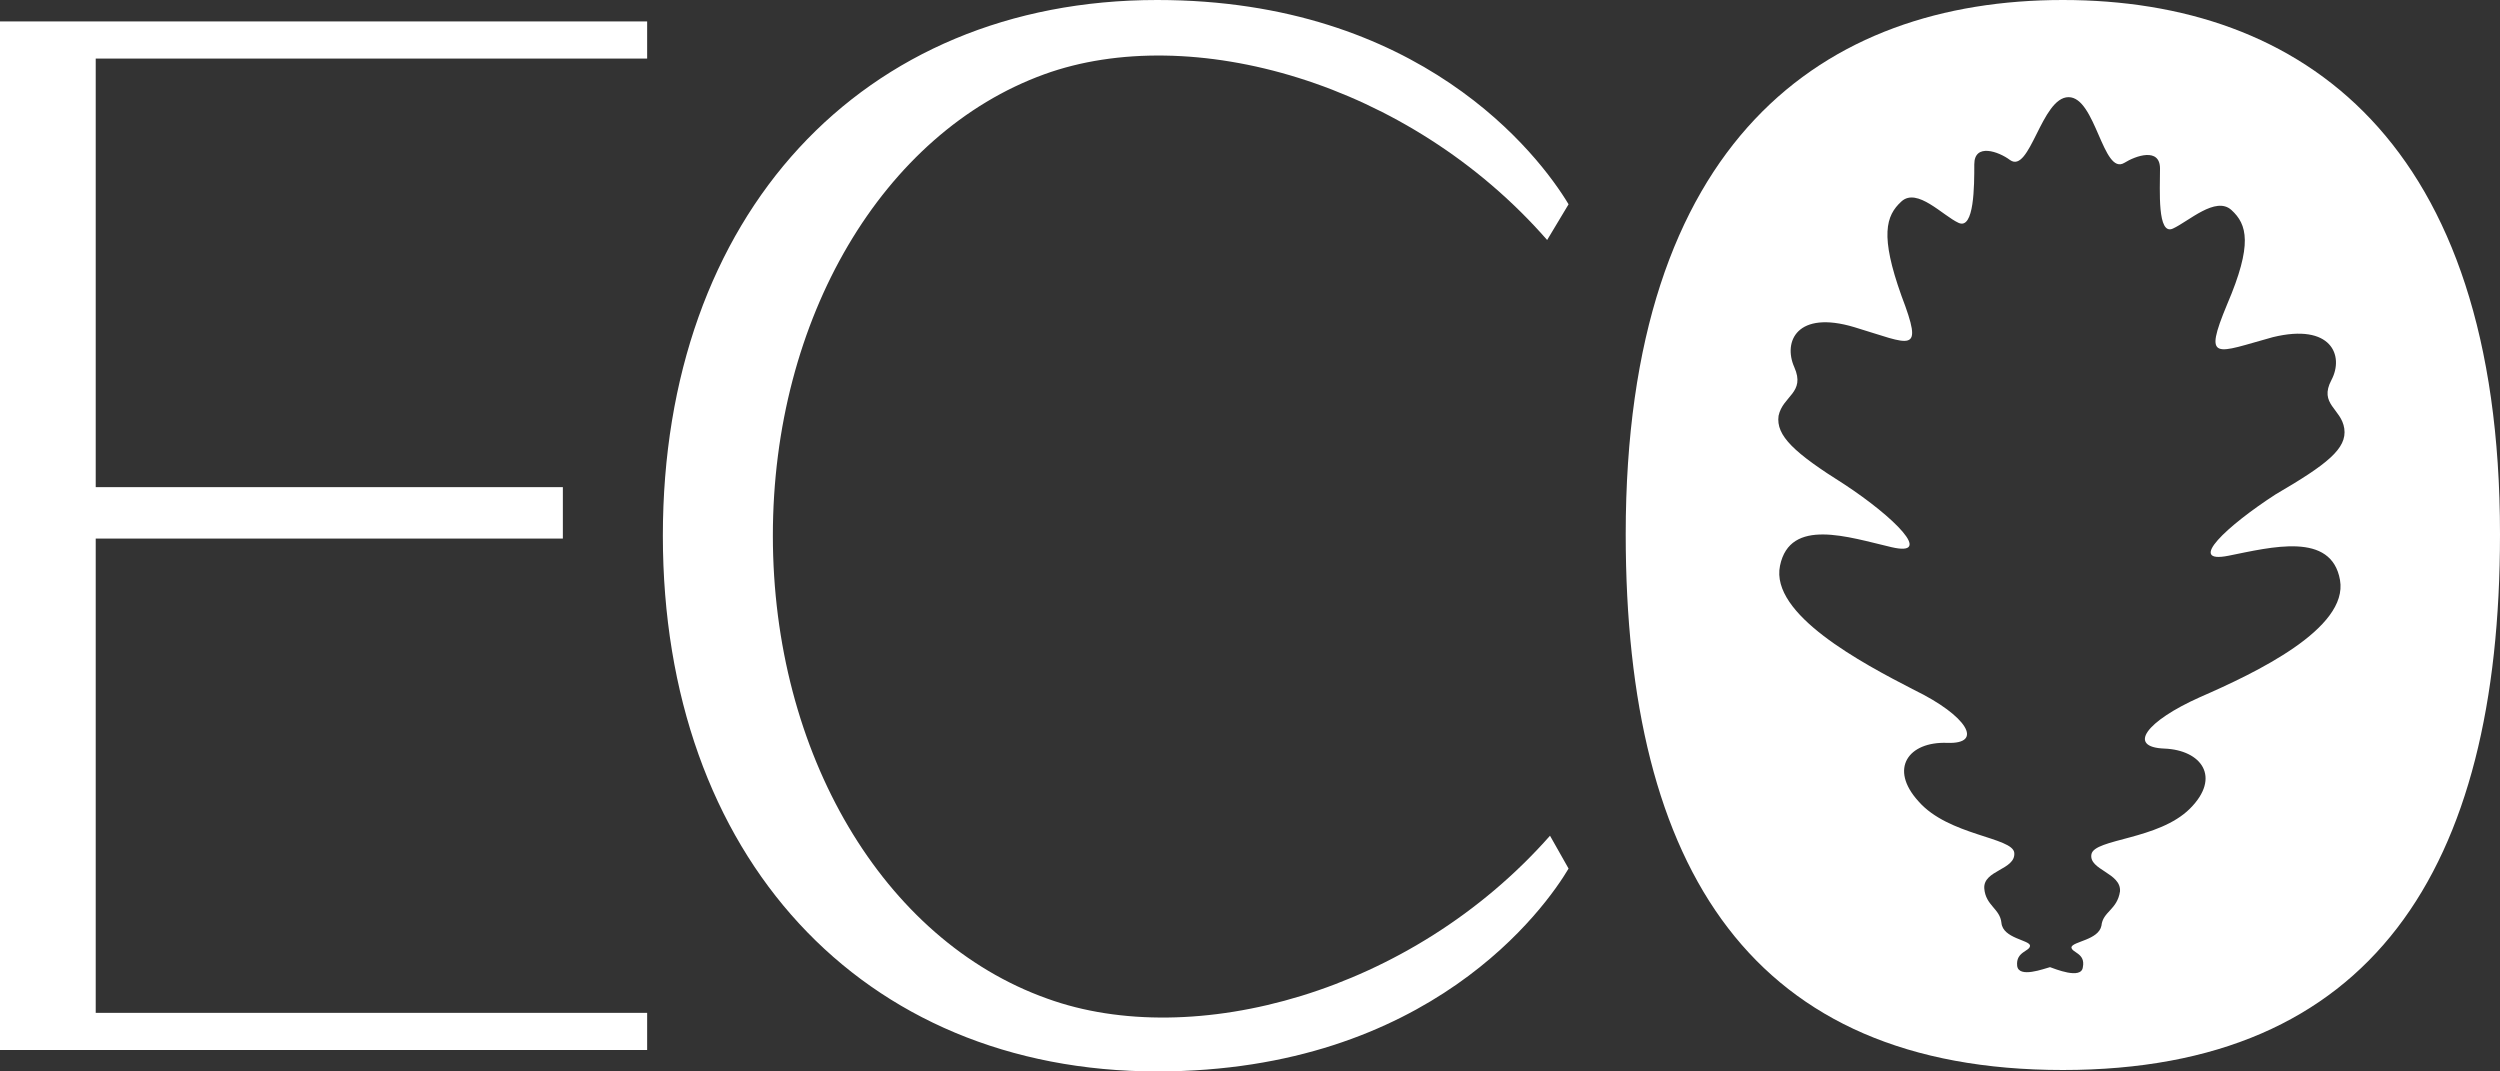 <?xml version="1.0" encoding="utf-8"?>
<!-- Generator: Adobe Illustrator 21.0.0, SVG Export Plug-In . SVG Version: 6.00 Build 0)  -->
<svg version="1.1" id="Calque_1" xmlns="http://www.w3.org/2000/svg" xmlns:xlink="http://www.w3.org/1999/xlink" x="0px" y="0px"
	 viewBox="0 0 175 75" style="enable-background:new 0 0 175 75;" xml:space="preserve">
<rect x="0" y="0" width="175" height="75" fill="#333333" stroke="none"/>
<style type="text/css">
	.st0{fill:#838383;}
	.st1{fill:#C4B5A9;}
	.st2{fill:#CDCCCC;stroke:#FFFFFF;stroke-width:1.018;stroke-miterlimit:10;}
	.st3{opacity:0.4;}
	.st4{fill:#FFFFFF;}
	.st5{fill:#929292;}
	.st6{opacity:0.78;fill:#FFFFFF;}
	.st7{fill-rule:evenodd;clip-rule:evenodd;fill:#362C24;}
	.st8{fill-rule:evenodd;clip-rule:evenodd;fill:#7E604F;}
	.st9{fill:#725242;}
	.st10{fill:#CDCCCC;}
	.st11{fill:#5D4834;}
	.st12{opacity:0.1;clip-path:url(#SVGID_4_);}
</style>
<g>
	<polygon class="st4" points="0,73.5 45.3,73.5 45.3,70.9 6.7,70.9 6.7,37.7 39.4,37.7 39.4,34.1 6.7,34.1 6.7,4.1 45.3,4.1 
		45.3,1.5 0,1.5 	"/>
	<path class="st4" d="M73.1,5.2c10.2-3.7,25.5,0.5,35.2,11.6l1.5-2.5C107.7,10.8,99.4,0,81,0C60.3,0,46.4,15.1,46.4,37.5
		C46.4,59.9,60.3,75,81,75c19.1,0,27.2-11.5,28.8-14.2l-1.3-2.3c-9.7,11-25,15.1-35.2,11.4c-11.5-4.1-19.2-17.2-19.2-32.4
		C54.1,22.3,61.8,9.3,73.1,5.2z"/>
	<path class="st4" d="M144.4,0c-16.7,0-30.6,9.8-30.6,37.4c0,23.5,8.9,37.5,30.6,37.5c21.6,0,30.6-14,30.6-37.5
		C175,9.8,161.1,0,144.4,0z M156,38.9c3-0.6,7.2-1.7,7.8,1.7c0.6,3.4-5.9,6.5-9.8,8.2c-3.8,1.7-5.1,3.5-2.5,3.6c2.6,0.1,4,2,1.8,4.2
		c-2.2,2.2-6.7,2.1-6.9,3.2c-0.2,1.1,2.1,1.3,2,2.6c-0.2,1.3-1.2,1.4-1.3,2.4c-0.2,1-2,1.1-2.1,1.5c0,0.4,1,0.4,0.8,1.4
		c-0.1,0.9-2,0.1-2.3,0c-0.4,0.1-2.2,0.8-2.3-0.1c-0.1-1,0.9-1,0.9-1.4c0-0.4-1.9-0.5-2-1.6c-0.1-1-1.1-1.2-1.2-2.4
		c-0.1-1.3,2.2-1.3,2.1-2.5c-0.1-1.1-4.6-1.2-6.7-3.6c-2.1-2.3-0.7-4.2,2-4.1c2.6,0.1,1.4-1.9-2.3-3.7c-3.7-1.9-10.1-5.3-9.4-8.7
		c0.7-3.4,4.8-2,7.8-1.3s0.2-2.1-3.3-4.4c-3.5-2.2-4.8-3.4-4.6-4.8c0.3-1.4,1.9-1.6,1.1-3.4c-0.8-1.8,0.2-4,4.2-2.8
		c4,1.2,4.9,2,3.3-2.2c-1.5-4.2-1.1-5.6,0-6.6s2.9,1,4,1.5c1.1,0.5,1.1-2.6,1.1-4.1c0-1.5,1.7-0.9,2.5-0.3c1.4,1,2.2-4.4,4.1-4.4
		c1.9,0,2.4,5.5,3.9,4.6c0.8-0.5,2.5-1.1,2.5,0.4c0,1.5-0.2,4.7,0.9,4.2c1.1-0.5,3-2.3,4.1-1.3c1.1,1,1.5,2.4-0.3,6.6
		c-1.7,4.1-0.8,3.4,3.2,2.3c4.1-1,5,1.3,4.1,3c-0.9,1.7,0.7,2,0.9,3.4c0.2,1.4-1.2,2.5-4.8,4.6C155.9,36.8,153,39.5,156,38.9z"/>
</g>
</svg>
